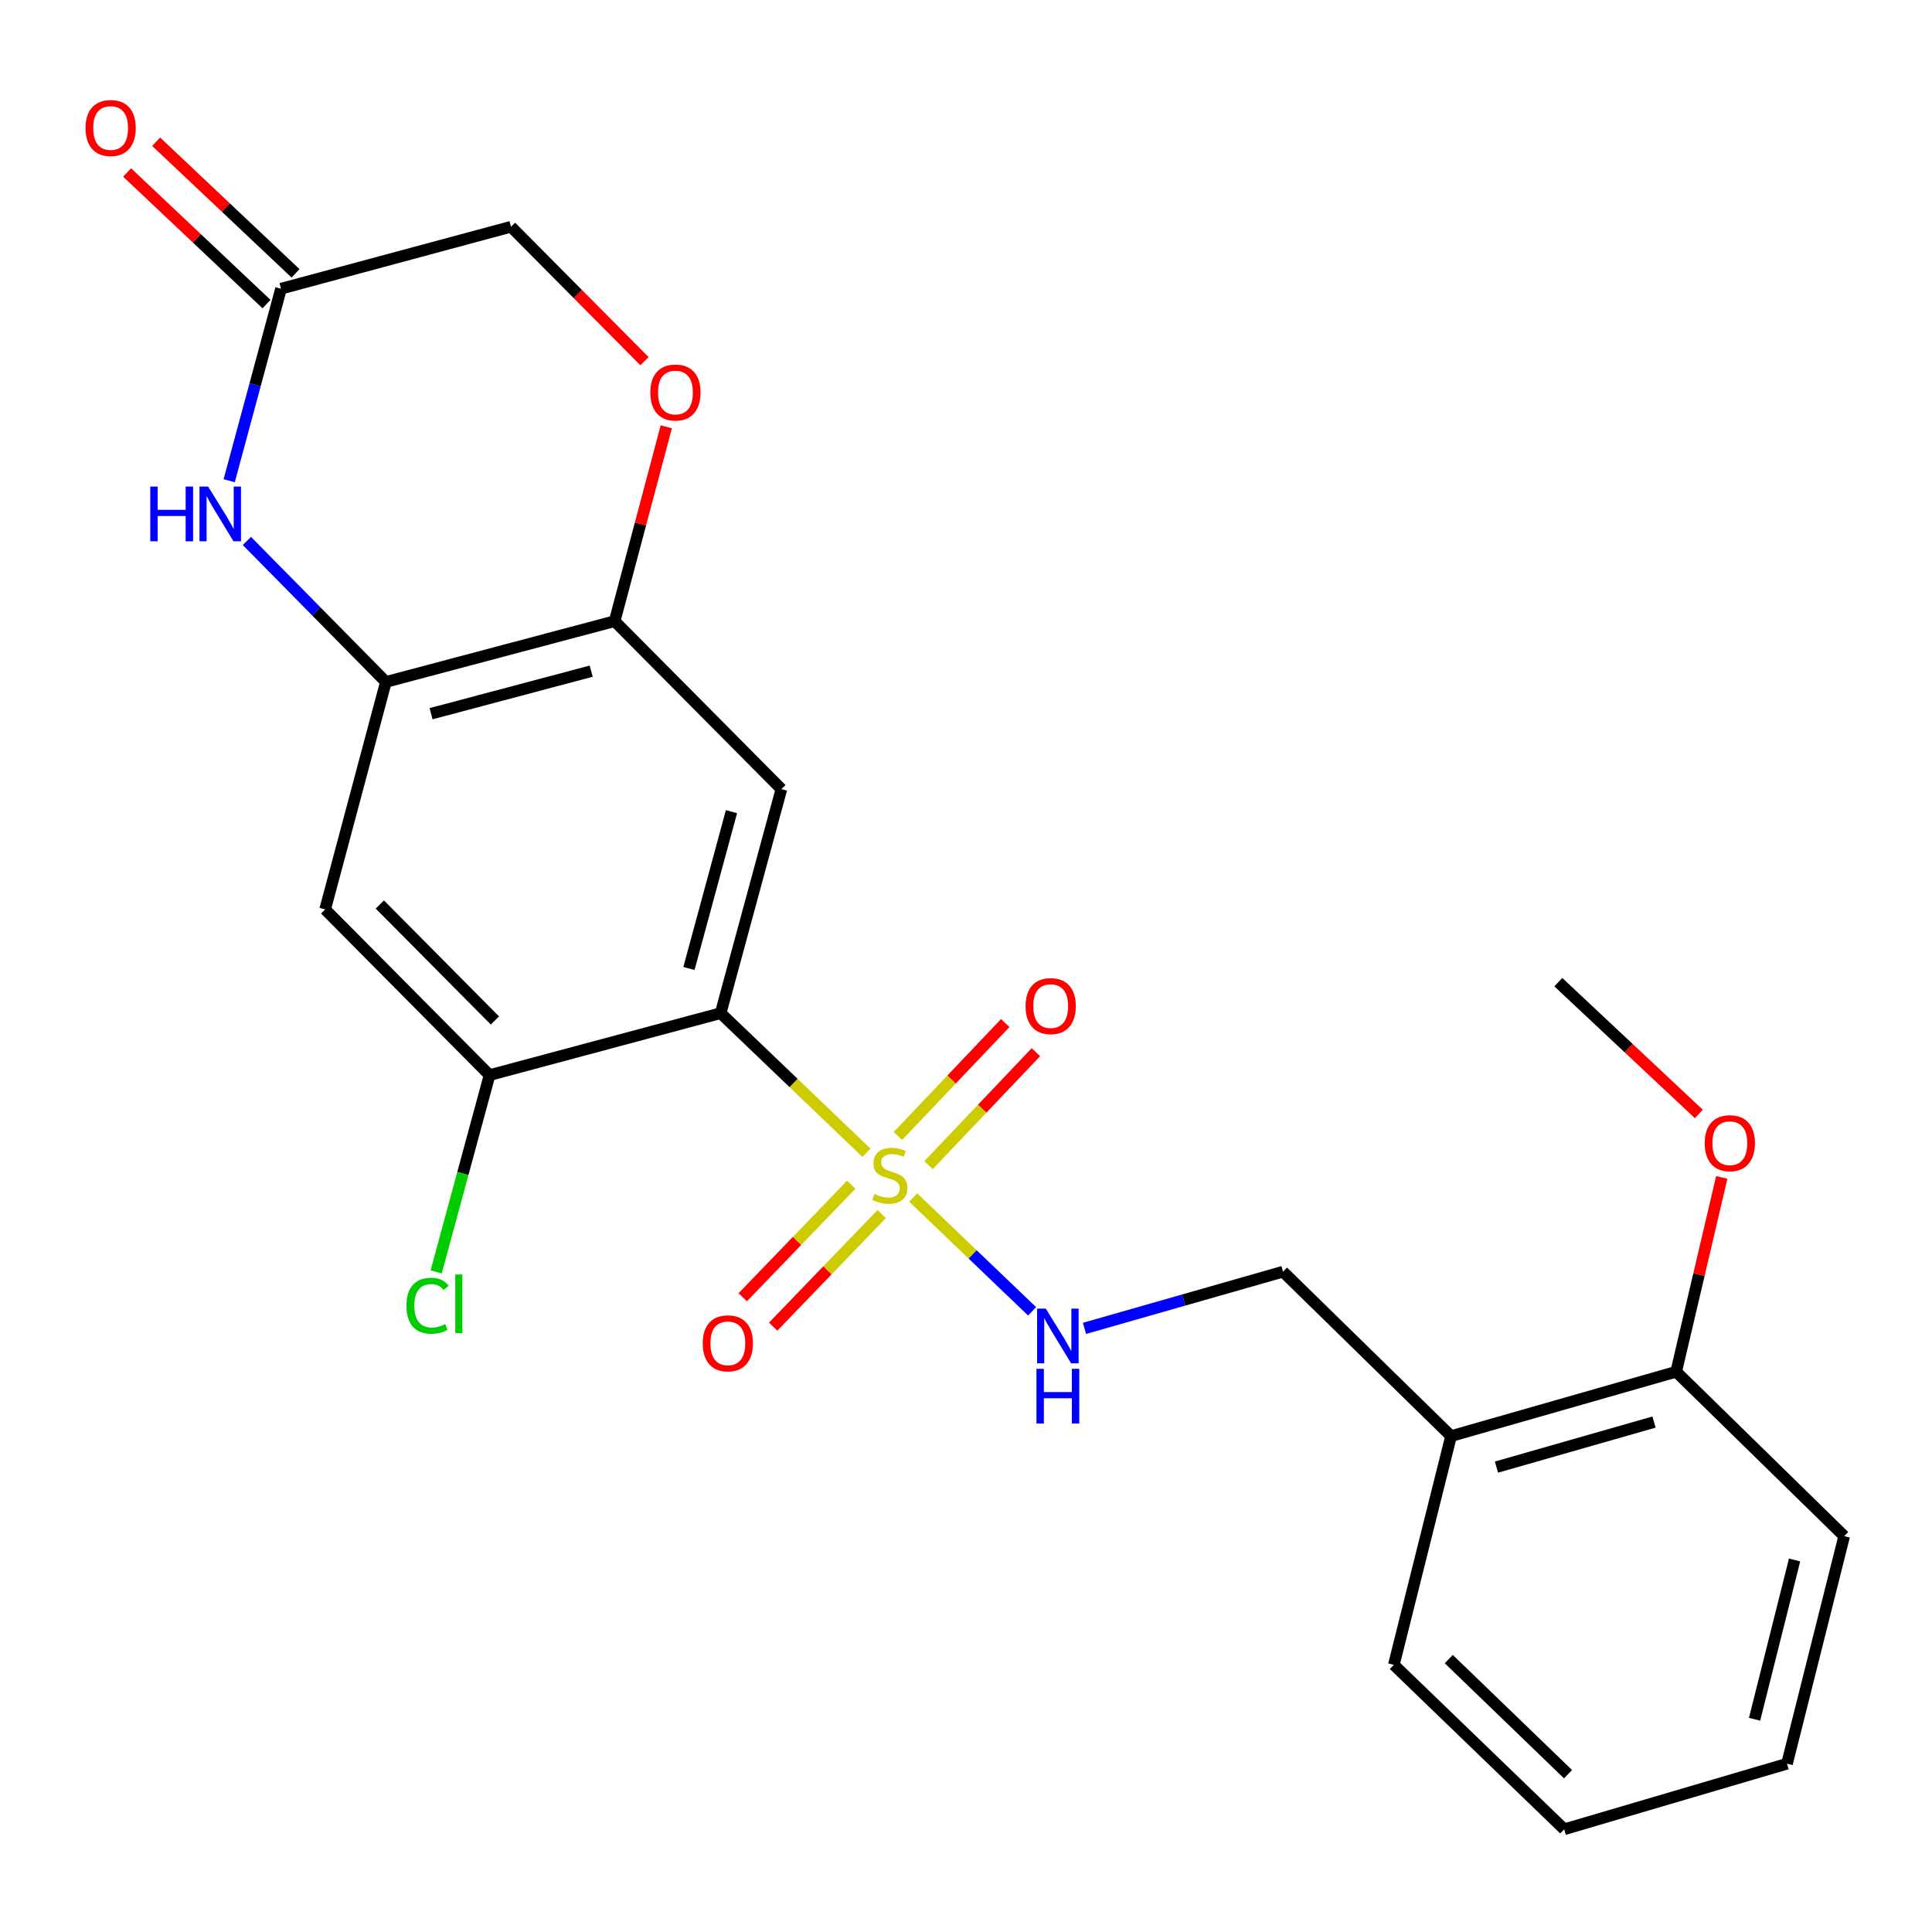 <?xml version='1.0' encoding='iso-8859-1'?>
<svg version='1.1' baseProfile='full'
              xmlns='http://www.w3.org/2000/svg'
                      xmlns:rdkit='http://www.rdkit.org/xml'
                      xmlns:xlink='http://www.w3.org/1999/xlink'
                  xml:space='preserve'
width='1000px' height='1000px' viewBox='0 0 1000 1000'>
<!-- END OF HEADER -->
<rect style='opacity:1.0;fill:#FFFFFF;stroke:none' width='1000' height='1000' x='0' y='0'> </rect>
<path class='bond-0' d='M 448.47,596.659 L 410.737,560.535' style='fill:none;fill-rule:evenodd;stroke:#CCCC00;stroke-width:6px;stroke-linecap:butt;stroke-linejoin:miter;stroke-opacity:1' />
<path class='bond-0' d='M 410.737,560.535 L 373.004,524.41' style='fill:none;fill-rule:evenodd;stroke:#000000;stroke-width:6px;stroke-linecap:butt;stroke-linejoin:miter;stroke-opacity:1' />
<path class='bond-7' d='M 472.671,619.826 L 503.445,649.283' style='fill:none;fill-rule:evenodd;stroke:#CCCC00;stroke-width:6px;stroke-linecap:butt;stroke-linejoin:miter;stroke-opacity:1' />
<path class='bond-7' d='M 503.445,649.283 L 534.219,678.741' style='fill:none;fill-rule:evenodd;stroke:#0000FF;stroke-width:6px;stroke-linecap:butt;stroke-linejoin:miter;stroke-opacity:1' />
<path class='bond-10' d='M 440.601,613.206 L 412.516,642.334' style='fill:none;fill-rule:evenodd;stroke:#CCCC00;stroke-width:6px;stroke-linecap:butt;stroke-linejoin:miter;stroke-opacity:1' />
<path class='bond-10' d='M 412.516,642.334 L 384.43,671.462' style='fill:none;fill-rule:evenodd;stroke:#FF0000;stroke-width:6px;stroke-linecap:butt;stroke-linejoin:miter;stroke-opacity:1' />
<path class='bond-10' d='M 456.36,628.401 L 428.275,657.529' style='fill:none;fill-rule:evenodd;stroke:#CCCC00;stroke-width:6px;stroke-linecap:butt;stroke-linejoin:miter;stroke-opacity:1' />
<path class='bond-10' d='M 428.275,657.529 L 400.189,686.657' style='fill:none;fill-rule:evenodd;stroke:#FF0000;stroke-width:6px;stroke-linecap:butt;stroke-linejoin:miter;stroke-opacity:1' />
<path class='bond-11' d='M 480.615,603.065 L 508.398,573.837' style='fill:none;fill-rule:evenodd;stroke:#CCCC00;stroke-width:6px;stroke-linecap:butt;stroke-linejoin:miter;stroke-opacity:1' />
<path class='bond-11' d='M 508.398,573.837 L 536.18,544.61' style='fill:none;fill-rule:evenodd;stroke:#FF0000;stroke-width:6px;stroke-linecap:butt;stroke-linejoin:miter;stroke-opacity:1' />
<path class='bond-11' d='M 464.748,587.983 L 492.531,558.755' style='fill:none;fill-rule:evenodd;stroke:#CCCC00;stroke-width:6px;stroke-linecap:butt;stroke-linejoin:miter;stroke-opacity:1' />
<path class='bond-11' d='M 492.531,558.755 L 520.314,529.527' style='fill:none;fill-rule:evenodd;stroke:#FF0000;stroke-width:6px;stroke-linecap:butt;stroke-linejoin:miter;stroke-opacity:1' />
<path class='bond-1' d='M 373.004,524.41 L 404.454,408.447' style='fill:none;fill-rule:evenodd;stroke:#000000;stroke-width:6px;stroke-linecap:butt;stroke-linejoin:miter;stroke-opacity:1' />
<path class='bond-1' d='M 356.593,501.286 L 378.609,420.112' style='fill:none;fill-rule:evenodd;stroke:#000000;stroke-width:6px;stroke-linecap:butt;stroke-linejoin:miter;stroke-opacity:1' />
<path class='bond-4' d='M 373.004,524.41 L 253.392,556.481' style='fill:none;fill-rule:evenodd;stroke:#000000;stroke-width:6px;stroke-linecap:butt;stroke-linejoin:miter;stroke-opacity:1' />
<path class='bond-5' d='M 404.454,408.447 L 318.142,321.515' style='fill:none;fill-rule:evenodd;stroke:#000000;stroke-width:6px;stroke-linecap:butt;stroke-linejoin:miter;stroke-opacity:1' />
<path class='bond-2' d='M 127.787,279.999 L 163.76,316.488' style='fill:none;fill-rule:evenodd;stroke:#0000FF;stroke-width:6px;stroke-linecap:butt;stroke-linejoin:miter;stroke-opacity:1' />
<path class='bond-2' d='M 163.76,316.488 L 199.734,352.977' style='fill:none;fill-rule:evenodd;stroke:#000000;stroke-width:6px;stroke-linecap:butt;stroke-linejoin:miter;stroke-opacity:1' />
<path class='bond-8' d='M 118.63,248.829 L 132.043,199.133' style='fill:none;fill-rule:evenodd;stroke:#0000FF;stroke-width:6px;stroke-linecap:butt;stroke-linejoin:miter;stroke-opacity:1' />
<path class='bond-8' d='M 132.043,199.133 L 145.456,149.437' style='fill:none;fill-rule:evenodd;stroke:#000000;stroke-width:6px;stroke-linecap:butt;stroke-linejoin:miter;stroke-opacity:1' />
<path class='bond-3' d='M 199.734,352.977 L 168.296,470.716' style='fill:none;fill-rule:evenodd;stroke:#000000;stroke-width:6px;stroke-linecap:butt;stroke-linejoin:miter;stroke-opacity:1' />
<path class='bond-24' d='M 199.734,352.977 L 318.142,321.515' style='fill:none;fill-rule:evenodd;stroke:#000000;stroke-width:6px;stroke-linecap:butt;stroke-linejoin:miter;stroke-opacity:1' />
<path class='bond-24' d='M 223.117,369.415 L 306.002,347.391' style='fill:none;fill-rule:evenodd;stroke:#000000;stroke-width:6px;stroke-linecap:butt;stroke-linejoin:miter;stroke-opacity:1' />
<path class='bond-6' d='M 253.392,556.481 L 168.296,470.716' style='fill:none;fill-rule:evenodd;stroke:#000000;stroke-width:6px;stroke-linecap:butt;stroke-linejoin:miter;stroke-opacity:1' />
<path class='bond-6' d='M 256.168,528.197 L 196.6,468.162' style='fill:none;fill-rule:evenodd;stroke:#000000;stroke-width:6px;stroke-linecap:butt;stroke-linejoin:miter;stroke-opacity:1' />
<path class='bond-17' d='M 253.392,556.481 L 239.58,607.409' style='fill:none;fill-rule:evenodd;stroke:#000000;stroke-width:6px;stroke-linecap:butt;stroke-linejoin:miter;stroke-opacity:1' />
<path class='bond-17' d='M 239.58,607.409 L 225.767,658.338' style='fill:none;fill-rule:evenodd;stroke:#00CC00;stroke-width:6px;stroke-linecap:butt;stroke-linejoin:miter;stroke-opacity:1' />
<path class='bond-9' d='M 318.142,321.515 L 331.506,271.21' style='fill:none;fill-rule:evenodd;stroke:#000000;stroke-width:6px;stroke-linecap:butt;stroke-linejoin:miter;stroke-opacity:1' />
<path class='bond-9' d='M 331.506,271.21 L 344.869,220.906' style='fill:none;fill-rule:evenodd;stroke:#FF0000;stroke-width:6px;stroke-linecap:butt;stroke-linejoin:miter;stroke-opacity:1' />
<path class='bond-13' d='M 561.32,687.568 L 612.696,672.891' style='fill:none;fill-rule:evenodd;stroke:#0000FF;stroke-width:6px;stroke-linecap:butt;stroke-linejoin:miter;stroke-opacity:1' />
<path class='bond-13' d='M 612.696,672.891 L 664.073,658.215' style='fill:none;fill-rule:evenodd;stroke:#000000;stroke-width:6px;stroke-linecap:butt;stroke-linejoin:miter;stroke-opacity:1' />
<path class='bond-14' d='M 152.97,141.478 L 116.894,107.417' style='fill:none;fill-rule:evenodd;stroke:#000000;stroke-width:6px;stroke-linecap:butt;stroke-linejoin:miter;stroke-opacity:1' />
<path class='bond-14' d='M 116.894,107.417 L 80.817,73.355' style='fill:none;fill-rule:evenodd;stroke:#FF0000;stroke-width:6px;stroke-linecap:butt;stroke-linejoin:miter;stroke-opacity:1' />
<path class='bond-14' d='M 137.942,157.396 L 101.865,123.334' style='fill:none;fill-rule:evenodd;stroke:#000000;stroke-width:6px;stroke-linecap:butt;stroke-linejoin:miter;stroke-opacity:1' />
<path class='bond-14' d='M 101.865,123.334 L 65.788,89.272' style='fill:none;fill-rule:evenodd;stroke:#FF0000;stroke-width:6px;stroke-linecap:butt;stroke-linejoin:miter;stroke-opacity:1' />
<path class='bond-25' d='M 145.456,149.437 L 264.496,117.366' style='fill:none;fill-rule:evenodd;stroke:#000000;stroke-width:6px;stroke-linecap:butt;stroke-linejoin:miter;stroke-opacity:1' />
<path class='bond-16' d='M 333.585,186.949 L 299.04,152.157' style='fill:none;fill-rule:evenodd;stroke:#FF0000;stroke-width:6px;stroke-linecap:butt;stroke-linejoin:miter;stroke-opacity:1' />
<path class='bond-16' d='M 299.04,152.157 L 264.496,117.366' style='fill:none;fill-rule:evenodd;stroke:#000000;stroke-width:6px;stroke-linecap:butt;stroke-linejoin:miter;stroke-opacity:1' />
<path class='bond-12' d='M 751.066,743.323 L 664.073,658.215' style='fill:none;fill-rule:evenodd;stroke:#000000;stroke-width:6px;stroke-linecap:butt;stroke-linejoin:miter;stroke-opacity:1' />
<path class='bond-15' d='M 751.066,743.323 L 867.588,710.012' style='fill:none;fill-rule:evenodd;stroke:#000000;stroke-width:6px;stroke-linecap:butt;stroke-linejoin:miter;stroke-opacity:1' />
<path class='bond-15' d='M 774.562,759.374 L 856.127,736.056' style='fill:none;fill-rule:evenodd;stroke:#000000;stroke-width:6px;stroke-linecap:butt;stroke-linejoin:miter;stroke-opacity:1' />
<path class='bond-19' d='M 751.066,743.323 L 721.452,861.718' style='fill:none;fill-rule:evenodd;stroke:#000000;stroke-width:6px;stroke-linecap:butt;stroke-linejoin:miter;stroke-opacity:1' />
<path class='bond-18' d='M 867.588,710.012 L 879.384,659.72' style='fill:none;fill-rule:evenodd;stroke:#000000;stroke-width:6px;stroke-linecap:butt;stroke-linejoin:miter;stroke-opacity:1' />
<path class='bond-18' d='M 879.384,659.72 L 891.179,609.428' style='fill:none;fill-rule:evenodd;stroke:#FF0000;stroke-width:6px;stroke-linecap:butt;stroke-linejoin:miter;stroke-opacity:1' />
<path class='bond-20' d='M 867.588,710.012 L 954.545,795.108' style='fill:none;fill-rule:evenodd;stroke:#000000;stroke-width:6px;stroke-linecap:butt;stroke-linejoin:miter;stroke-opacity:1' />
<path class='bond-21' d='M 879.311,576.583 L 842.942,542.476' style='fill:none;fill-rule:evenodd;stroke:#FF0000;stroke-width:6px;stroke-linecap:butt;stroke-linejoin:miter;stroke-opacity:1' />
<path class='bond-21' d='M 842.942,542.476 L 806.573,508.369' style='fill:none;fill-rule:evenodd;stroke:#000000;stroke-width:6px;stroke-linecap:butt;stroke-linejoin:miter;stroke-opacity:1' />
<path class='bond-22' d='M 721.452,861.718 L 809.637,946.839' style='fill:none;fill-rule:evenodd;stroke:#000000;stroke-width:6px;stroke-linecap:butt;stroke-linejoin:miter;stroke-opacity:1' />
<path class='bond-22' d='M 749.883,858.736 L 811.613,918.32' style='fill:none;fill-rule:evenodd;stroke:#000000;stroke-width:6px;stroke-linecap:butt;stroke-linejoin:miter;stroke-opacity:1' />
<path class='bond-26' d='M 954.545,795.108 L 924.956,912.895' style='fill:none;fill-rule:evenodd;stroke:#000000;stroke-width:6px;stroke-linecap:butt;stroke-linejoin:miter;stroke-opacity:1' />
<path class='bond-26' d='M 928.875,807.442 L 908.163,889.893' style='fill:none;fill-rule:evenodd;stroke:#000000;stroke-width:6px;stroke-linecap:butt;stroke-linejoin:miter;stroke-opacity:1' />
<path class='bond-23' d='M 809.637,946.839 L 924.956,912.895' style='fill:none;fill-rule:evenodd;stroke:#000000;stroke-width:6px;stroke-linecap:butt;stroke-linejoin:miter;stroke-opacity:1' />
<path  class='atom-0' d='M 452.581 617.974
Q 452.901 618.094, 454.221 618.654
Q 455.541 619.214, 456.981 619.574
Q 458.461 619.894, 459.901 619.894
Q 462.581 619.894, 464.141 618.614
Q 465.701 617.294, 465.701 615.014
Q 465.701 613.454, 464.901 612.494
Q 464.141 611.534, 462.941 611.014
Q 461.741 610.494, 459.741 609.894
Q 457.221 609.134, 455.701 608.414
Q 454.221 607.694, 453.141 606.174
Q 452.101 604.654, 452.101 602.094
Q 452.101 598.534, 454.501 596.334
Q 456.941 594.134, 461.741 594.134
Q 465.021 594.134, 468.741 595.694
L 467.821 598.774
Q 464.421 597.374, 461.861 597.374
Q 459.101 597.374, 457.581 598.534
Q 456.061 599.654, 456.101 601.614
Q 456.101 603.134, 456.861 604.054
Q 457.661 604.974, 458.781 605.494
Q 459.941 606.014, 461.861 606.614
Q 464.421 607.414, 465.941 608.214
Q 467.461 609.014, 468.541 610.654
Q 469.661 612.254, 469.661 615.014
Q 469.661 618.934, 467.021 621.054
Q 464.421 623.134, 460.061 623.134
Q 457.541 623.134, 455.621 622.574
Q 453.741 622.054, 451.501 621.134
L 452.581 617.974
' fill='#CCCC00'/>
<path  class='atom-3' d='M 77.773 251.848
L 81.614 251.848
L 81.614 263.888
L 96.094 263.888
L 96.094 251.848
L 99.933 251.848
L 99.933 280.168
L 96.094 280.168
L 96.094 267.088
L 81.614 267.088
L 81.614 280.168
L 77.773 280.168
L 77.773 251.848
' fill='#0000FF'/>
<path  class='atom-3' d='M 107.733 251.848
L 117.013 266.848
Q 117.933 268.328, 119.413 271.008
Q 120.893 273.688, 120.973 273.848
L 120.973 251.848
L 124.733 251.848
L 124.733 280.168
L 120.853 280.168
L 110.893 263.768
Q 109.733 261.848, 108.493 259.648
Q 107.293 257.448, 106.933 256.768
L 106.933 280.168
L 103.253 280.168
L 103.253 251.848
L 107.733 251.848
' fill='#0000FF'/>
<path  class='atom-8' d='M 541.29 677.341
L 550.57 692.341
Q 551.49 693.821, 552.97 696.501
Q 554.45 699.181, 554.53 699.341
L 554.53 677.341
L 558.29 677.341
L 558.29 705.661
L 554.41 705.661
L 544.45 689.261
Q 543.29 687.341, 542.05 685.141
Q 540.85 682.941, 540.49 682.261
L 540.49 705.661
L 536.81 705.661
L 536.81 677.341
L 541.29 677.341
' fill='#0000FF'/>
<path  class='atom-8' d='M 536.47 708.493
L 540.31 708.493
L 540.31 720.533
L 554.79 720.533
L 554.79 708.493
L 558.63 708.493
L 558.63 736.813
L 554.79 736.813
L 554.79 723.733
L 540.31 723.733
L 540.31 736.813
L 536.47 736.813
L 536.47 708.493
' fill='#0000FF'/>
<path  class='atom-10' d='M 336.604 203.163
Q 336.604 196.363, 339.964 192.563
Q 343.324 188.763, 349.604 188.763
Q 355.884 188.763, 359.244 192.563
Q 362.604 196.363, 362.604 203.163
Q 362.604 210.043, 359.204 213.963
Q 355.804 217.843, 349.604 217.843
Q 343.364 217.843, 339.964 213.963
Q 336.604 210.083, 336.604 203.163
M 349.604 214.643
Q 353.924 214.643, 356.244 211.763
Q 358.604 208.843, 358.604 203.163
Q 358.604 197.603, 356.244 194.803
Q 353.924 191.963, 349.604 191.963
Q 345.284 191.963, 342.924 194.763
Q 340.604 197.563, 340.604 203.163
Q 340.604 208.883, 342.924 211.763
Q 345.284 214.643, 349.604 214.643
' fill='#FF0000'/>
<path  class='atom-11' d='M 363.725 695.303
Q 363.725 688.503, 367.085 684.703
Q 370.445 680.903, 376.725 680.903
Q 383.005 680.903, 386.365 684.703
Q 389.725 688.503, 389.725 695.303
Q 389.725 702.183, 386.325 706.103
Q 382.925 709.983, 376.725 709.983
Q 370.485 709.983, 367.085 706.103
Q 363.725 702.223, 363.725 695.303
M 376.725 706.783
Q 381.045 706.783, 383.365 703.903
Q 385.725 700.983, 385.725 695.303
Q 385.725 689.743, 383.365 686.943
Q 381.045 684.103, 376.725 684.103
Q 372.405 684.103, 370.045 686.903
Q 367.725 689.703, 367.725 695.303
Q 367.725 701.023, 370.045 703.903
Q 372.405 706.783, 376.725 706.783
' fill='#FF0000'/>
<path  class='atom-12' d='M 530.829 520.757
Q 530.829 513.957, 534.189 510.157
Q 537.549 506.357, 543.829 506.357
Q 550.109 506.357, 553.469 510.157
Q 556.829 513.957, 556.829 520.757
Q 556.829 527.637, 553.429 531.557
Q 550.029 535.437, 543.829 535.437
Q 537.589 535.437, 534.189 531.557
Q 530.829 527.677, 530.829 520.757
M 543.829 532.237
Q 548.149 532.237, 550.469 529.357
Q 552.829 526.437, 552.829 520.757
Q 552.829 515.197, 550.469 512.397
Q 548.149 509.557, 543.829 509.557
Q 539.509 509.557, 537.149 512.357
Q 534.829 515.157, 534.829 520.757
Q 534.829 526.477, 537.149 529.357
Q 539.509 532.237, 543.829 532.237
' fill='#FF0000'/>
<path  class='atom-15' d='M 44.271 66.257
Q 44.271 59.457, 47.631 55.657
Q 50.991 51.857, 57.271 51.857
Q 63.551 51.857, 66.911 55.657
Q 70.271 59.457, 70.271 66.257
Q 70.271 73.137, 66.871 77.057
Q 63.471 80.937, 57.271 80.937
Q 51.031 80.937, 47.631 77.057
Q 44.271 73.177, 44.271 66.257
M 57.271 77.737
Q 61.591 77.737, 63.911 74.857
Q 66.271 71.937, 66.271 66.257
Q 66.271 60.697, 63.911 57.897
Q 61.591 55.057, 57.271 55.057
Q 52.951 55.057, 50.591 57.857
Q 48.271 60.657, 48.271 66.257
Q 48.271 71.977, 50.591 74.857
Q 52.951 77.737, 57.271 77.737
' fill='#FF0000'/>
<path  class='atom-18' d='M 210.365 675.844
Q 210.365 668.804, 213.645 665.124
Q 216.965 661.404, 223.245 661.404
Q 229.085 661.404, 232.205 665.524
L 229.565 667.684
Q 227.285 664.684, 223.245 664.684
Q 218.965 664.684, 216.685 667.564
Q 214.445 670.404, 214.445 675.844
Q 214.445 681.444, 216.765 684.324
Q 219.125 687.204, 223.685 687.204
Q 226.805 687.204, 230.445 685.324
L 231.565 688.324
Q 230.085 689.284, 227.845 689.844
Q 225.605 690.404, 223.125 690.404
Q 216.965 690.404, 213.645 686.644
Q 210.365 682.884, 210.365 675.844
' fill='#00CC00'/>
<path  class='atom-18' d='M 235.645 659.684
L 239.325 659.684
L 239.325 690.044
L 235.645 690.044
L 235.645 659.684
' fill='#00CC00'/>
<path  class='atom-19' d='M 882.354 591.709
Q 882.354 584.909, 885.714 581.109
Q 889.074 577.309, 895.354 577.309
Q 901.634 577.309, 904.994 581.109
Q 908.354 584.909, 908.354 591.709
Q 908.354 598.589, 904.954 602.509
Q 901.554 606.389, 895.354 606.389
Q 889.114 606.389, 885.714 602.509
Q 882.354 598.629, 882.354 591.709
M 895.354 603.189
Q 899.674 603.189, 901.994 600.309
Q 904.354 597.389, 904.354 591.709
Q 904.354 586.149, 901.994 583.349
Q 899.674 580.509, 895.354 580.509
Q 891.034 580.509, 888.674 583.309
Q 886.354 586.109, 886.354 591.709
Q 886.354 597.429, 888.674 600.309
Q 891.034 603.189, 895.354 603.189
' fill='#FF0000'/>
</svg>
